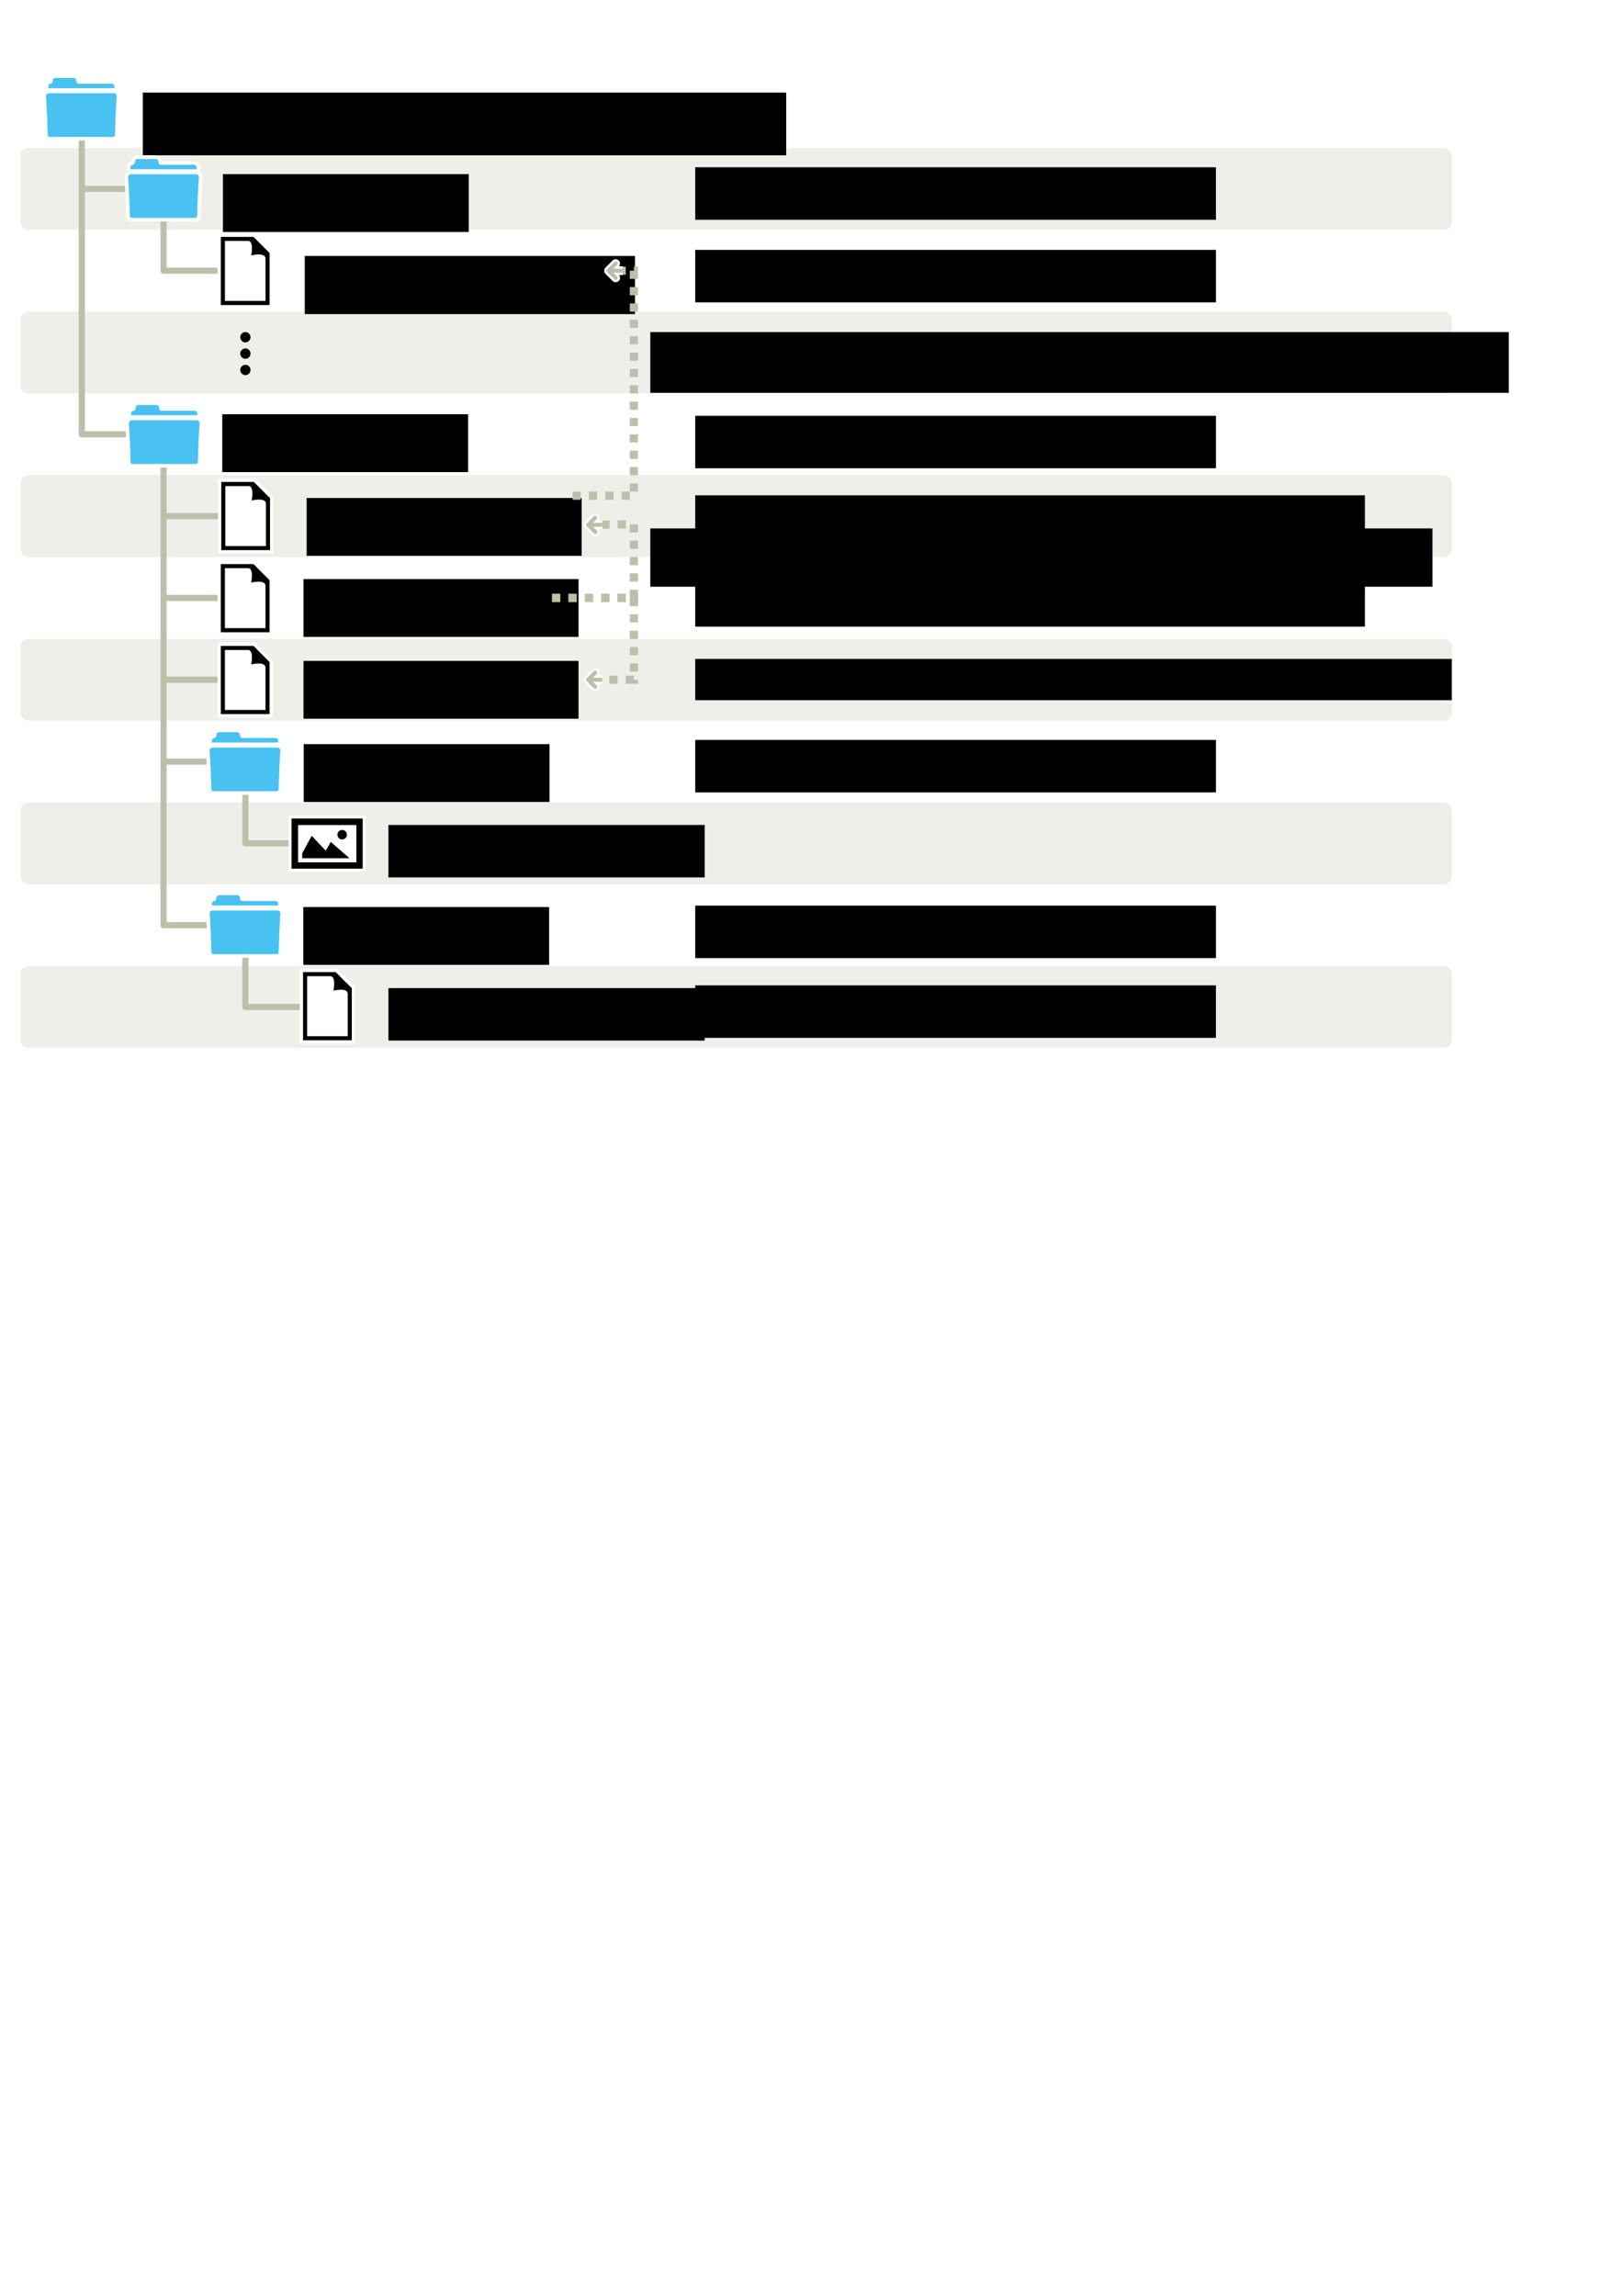 <?xml version="1.0" encoding="UTF-8" standalone="no"?>
<!-- Created with Inkscape (http://www.inkscape.org/) -->

<svg
   xmlns:dc="http://purl.org/dc/elements/1.1/"
   xmlns:cc="http://creativecommons.org/ns#"
   xmlns:rdf="http://www.w3.org/1999/02/22-rdf-syntax-ns#"
   xmlns:svg="http://www.w3.org/2000/svg"
   xmlns="http://www.w3.org/2000/svg"
   xmlns:xlink="http://www.w3.org/1999/xlink"
   xmlns:sodipodi="http://sodipodi.sourceforge.net/DTD/sodipodi-0.dtd"
   xmlns:inkscape="http://www.inkscape.org/namespaces/inkscape"
   width="210mm"
   height="297mm"
   id="svg1901"
   sodipodi:version="0.32"
   inkscape:version="0.48.4 r9939"
   sodipodi:docname="theme-contents.svg"
   inkscape:output_extension="org.inkscape.output.svg.inkscape"
   inkscape:export-filename="/Users/Shared/phoenix/dev/2832/manual/img/themes/theme-contents-hi.png"
   inkscape:export-xdpi="150.0585"
   inkscape:export-ydpi="150.0585"
   version="1.1">
  <defs
     id="defs1903">
    <inkscape:perspective
       sodipodi:type="inkscape:persp3d"
       inkscape:vp_x="0 : 526.18109 : 1"
       inkscape:vp_y="0 : 1000 : 0"
       inkscape:vp_z="744.09448 : 526.18109 : 1"
       inkscape:persp3d-origin="372.04724 : 350.78739 : 1"
       id="perspective645" />
    <marker
       inkscape:stockid="TriangleOutL"
       orient="auto"
       refY="0.0"
       refX="0.0"
       id="TriangleOutL"
       style="overflow:visible">
      <path
         id="path3964"
         d="M 5.77,0.0 L -2.88,5.0 L -2.88,-5.0 L 5.77,0.0 z "
         style="fill-rule:evenodd;stroke:#000000;stroke-width:1.0pt;marker-start:none"
         transform="scale(0.8)" />
    </marker>
    <linearGradient
       id="linearGradient1699">
      <stop
         style="stop-color:#017eff;stop-opacity:1;"
         offset="0"
         id="stop1700" />
      <stop
         style="stop-color:#ecfaff;stop-opacity:1;"
         offset="1"
         id="stop1701" />
    </linearGradient>
    <linearGradient
       xlink:href="#linearGradient841"
       id="linearGradient1944" />
    <radialGradient
       xlink:href="#linearGradient841"
       r="0.546"
       id="radialGradient856"
       fy="3.52"
       fx="0.541"
       cy="0.893"
       cx="0.5" />
    <linearGradient
       y2="0.797"
       y1="-0.562"
       xlink:href="#linearGradient1507"
       x2="0.622"
       x1="0.311"
       id="linearGradient1556" />
    <linearGradient
       y2="383.765"
       y1="843.208"
       xlink:href="#linearGradient1507"
       x2="547.808"
       x1="201.39"
       id="linearGradient1506"
       gradientTransform="scale(0.945,1.059)"
       gradientUnits="userSpaceOnUse" />
    <linearGradient
       y2="418.536"
       y1="236.128"
       xlink:href="#linearGradient1501"
       x2="330.88"
       x1="687.964"
       id="linearGradient1499"
       gradientTransform="scale(0.989,1.011)"
       gradientUnits="userSpaceOnUse" />
    <linearGradient
       y2="287.738"
       y1="169.444"
       xlink:href="#linearGradient1492"
       x2="622.333"
       x1="741.639"
       id="linearGradient1497"
       gradientTransform="scale(0.955,1.047)"
       gradientUnits="userSpaceOnUse" />
    <linearGradient
       y2="689.86"
       y1="230.074"
       xlink:href="#linearGradient1492"
       x2="351.706"
       x1="728.966"
       id="linearGradient1495"
       gradientTransform="scale(0.955,1.047)"
       gradientUnits="userSpaceOnUse" />
    <linearGradient
       id="linearGradient1492">
      <stop
         style="stop-color:#dadada;stop-opacity:1;"
         offset="0"
         id="stop1493" />
      <stop
         style="stop-color:#f1f1f1;stop-opacity:1;"
         offset="0.349"
         id="stop1496" />
      <stop
         style="stop-color:#f0f0f0;stop-opacity:1;"
         offset="1"
         id="stop1494" />
    </linearGradient>
    <linearGradient
       id="linearGradient1501">
      <stop
         style="stop-color:#ffffff;stop-opacity:1;"
         offset="0"
         id="stop1502" />
      <stop
         style="stop-color:#ffffff;stop-opacity:0;"
         offset="1"
         id="stop1504" />
    </linearGradient>
    <linearGradient
       id="linearGradient1507">
      <stop
         style="stop-color:#000000;stop-opacity:0.096;"
         offset="0"
         id="stop1508" />
      <stop
         style="stop-color:#000000;stop-opacity:0;"
         offset="1"
         id="stop1510" />
    </linearGradient>
    <radialGradient
       xlink:href="#linearGradient853"
       r="0.5"
       id="radialGradient861"
       fy="0.299"
       fx="0.507"
       cy="0.5"
       cx="0.5" />
    <linearGradient
       id="linearGradient853">
      <stop
         style="stop-color:#000000;stop-opacity:0.298;"
         offset="0"
         id="stop854" />
      <stop
         style="stop-color:#000000;stop-opacity:0;"
         offset="1"
         id="stop855" />
    </linearGradient>
    <linearGradient
       y2="1.291"
       y1="-1.149"
       xlink:href="#linearGradient853"
       x2="0.264"
       x1="1.465"
       id="linearGradient859" />
    <linearGradient
       xlink:href="#linearGradient846"
       id="linearGradient850"
       gradientTransform="scale(0.965,1.037)"
       x1="30.409"
       y1="87.607"
       x2="86.629"
       y2="87.607"
       gradientUnits="userSpaceOnUse" />
    <linearGradient
       id="linearGradient846">
      <stop
         style="stop-color:#e7e7e7;stop-opacity:1;"
         offset="0"
         id="stop847" />
      <stop
         style="stop-color:#a5a5a5;stop-opacity:1;"
         offset="1"
         id="stop848" />
    </linearGradient>
    <linearGradient
       y2="0.049"
       y1="1.265"
       xlink:href="#linearGradient846"
       x2="0.571"
       x1="0.643"
       id="linearGradient858" />
    <linearGradient
       y2="0.356"
       y1="0.322"
       xlink:href="#linearGradient846"
       x2="0.81"
       x1="0.398"
       id="linearGradient851" />
    <linearGradient
       y2="26.47"
       y1="173.908"
       xlink:href="#linearGradient1290"
       x2="-129.908"
       x1="-132.246"
       id="linearGradient860"
       gradientTransform="scale(0.83,1.205)"
       gradientUnits="userSpaceOnUse" />
    <linearGradient
       id="linearGradient1290">
      <stop
         style="stop-color:#b2a269;stop-opacity:1;"
         offset="0"
         id="stop1291" />
      <stop
         style="stop-color:#6d5b18;stop-opacity:1;"
         offset="1"
         id="stop1292" />
    </linearGradient>
    <linearGradient
       id="linearGradient841">
      <stop
         style="stop-color:#ffffff;stop-opacity:1;"
         offset="0"
         id="stop842" />
      <stop
         style="stop-color:#ffffff;stop-opacity:0;"
         offset="1"
         id="stop843" />
    </linearGradient>
    <radialGradient
       xlink:href="#linearGradient853"
       r="0.5"
       id="radialGradient864"
       fy="0.149"
       fx="0.5"
       cy="0.5"
       cx="0.5" />
    <linearGradient
       y2="85.417"
       y1="83.616"
       xlink:href="#linearGradient846"
       x2="102.173"
       x1="31.957"
       id="linearGradient849"
       gradientTransform="scale(0.941,1.063)"
       gradientUnits="userSpaceOnUse" />
    <linearGradient
       y2="0.466"
       y1="0.382"
       xlink:href="#linearGradient853"
       x2="0.595"
       x1="-0.223"
       id="linearGradient840" />
    <linearGradient
       y2="0.505"
       y1="0.49"
       xlink:href="#linearGradient841"
       x2="0.108"
       x1="1.383"
       id="linearGradient845" />
    <linearGradient
       xlink:href="#linearGradient841"
       id="linearGradient844" />
    <linearGradient
       y2="0.507"
       y1="-1.029"
       xlink:href="#linearGradient841"
       x2="0.635"
       x1="0.562"
       id="linearGradient852" />
    <linearGradient
       inkscape:collect="always"
       xlink:href="#linearGradient1507"
       id="linearGradient227220"
       gradientUnits="userSpaceOnUse"
       gradientTransform="scale(0.945,1.059)"
       x1="201.39"
       y1="843.208"
       x2="547.808"
       y2="383.765" />
    <linearGradient
       inkscape:collect="always"
       xlink:href="#linearGradient1507"
       id="linearGradient227266"
       gradientUnits="userSpaceOnUse"
       gradientTransform="scale(0.945,1.059)"
       x1="201.39"
       y1="843.208"
       x2="547.808"
       y2="383.765" />
    <linearGradient
       xlink:href="#linearGradient1507"
       id="linearGradient233555" />
    <linearGradient
       y2="0.008"
       y1="0.977"
       xlink:href="#linearGradient1507"
       x2="0.783"
       x1="0.052"
       id="linearGradient233553" />
    <linearGradient
       y2="0.547"
       y1="-0.545"
       xlink:href="#linearGradient1501"
       x2="0.063"
       x1="0.947"
       id="linearGradient233551" />
    <linearGradient
       y2="1.328"
       y1="0.328"
       xlink:href="#linearGradient1492"
       x2="-0.376"
       x1="0.632"
       id="linearGradient233549" />
    <linearGradient
       y2="1.18"
       y1="0.211"
       xlink:href="#linearGradient1492"
       x2="0.085"
       x1="0.88"
       id="linearGradient233547" />
    <linearGradient
       id="linearGradient233539">
      <stop
         style="stop-color:#c6c6c6;stop-opacity:1;"
         offset="0"
         id="stop233541" />
      <stop
         style="stop-color:#f1f1f1;stop-opacity:1;"
         offset="0.349"
         id="stop233543" />
      <stop
         style="stop-color:#f0f0f0;stop-opacity:1;"
         offset="1"
         id="stop233545" />
    </linearGradient>
    <linearGradient
       id="linearGradient233533">
      <stop
         style="stop-color:#000000;stop-opacity:0.096;"
         offset="0"
         id="stop233535" />
      <stop
         style="stop-color:#000000;stop-opacity:0;"
         offset="1"
         id="stop233537" />
    </linearGradient>
    <radialGradient
       xlink:href="#linearGradient1400"
       r="68.379"
       id="radialGradient858"
       fy="77.945"
       fx="79.896"
       cy="77.945"
       cx="79.896"
       gradientUnits="userSpaceOnUse" />
    <radialGradient
       xlink:href="#linearGradient853"
       r="200.732"
       id="radialGradient852"
       fy="325.766"
       fx="240.387"
       cy="477.833"
       cx="227.006"
       gradientUnits="userSpaceOnUse" />
    <linearGradient
       id="linearGradient233522">
      <stop
         style="stop-color:#e3f9ff;stop-opacity:1;"
         offset="0"
         id="stop233524" />
      <stop
         style="stop-color:#73bee7;stop-opacity:1;"
         offset="0.362"
         id="stop867" />
      <stop
         style="stop-color:#438ec5;stop-opacity:1;"
         offset="0.625"
         id="stop856" />
      <stop
         style="stop-color:#477daf;stop-opacity:1;"
         offset="0.726"
         id="stop1185" />
      <stop
         style="stop-color:#2b5798;stop-opacity:1;"
         offset="1"
         id="stop233529" />
    </linearGradient>
    <linearGradient
       y2="112.486"
       y1="199.49"
       xlink:href="#linearGradient865"
       x2="61.944"
       x1="152.007"
       id="linearGradient870"
       gradientTransform="scale(1.069,0.935)"
       gradientUnits="userSpaceOnUse" />
    <linearGradient
       y2="46.947"
       y1="25.611"
       xlink:href="#linearGradient865"
       x2="82.344"
       x1="105.807"
       id="linearGradient864"
       gradientTransform="scale(1.108,0.902)"
       gradientUnits="userSpaceOnUse" />
    <linearGradient
       y2="40.054"
       y1="-53.391"
       xlink:href="#linearGradient865"
       x2="38.977"
       x1="43.398"
       id="linearGradient1010"
       gradientUnits="userSpaceOnUse" />
    <linearGradient
       y2="24.175"
       y1="180.93"
       xlink:href="#linearGradient865"
       x2="53.212"
       x1="77.292"
       id="linearGradient1011"
       gradientUnits="userSpaceOnUse" />
    <linearGradient
       y2="89.232"
       y1="483.828"
       xlink:href="#linearGradient1400"
       x2="-127.583"
       x1="-83.094"
       id="linearGradient882"
       gradientTransform="scale(0.828,1.208)"
       gradientUnits="userSpaceOnUse" />
    <linearGradient
       y2="-0.08"
       y1="4.08"
       xlink:href="#linearGradient1400"
       x2="0.528"
       x1="0.997"
       id="linearGradient233515"
       gradientTransform="scale(1.002,0.998)" />
    <linearGradient
       y2="89.6"
       y1="484.196"
       xlink:href="#linearGradient1400"
       x2="-126.921"
       x1="-82.432"
       id="linearGradient842"
       gradientTransform="scale(0.831,1.203)"
       gradientUnits="userSpaceOnUse" />
    <linearGradient
       y2="0.092"
       y1="0.831"
       xlink:href="#linearGradient839"
       x2="0.359"
       x1="0.938"
       id="linearGradient233512" />
    <linearGradient
       id="linearGradient839">
      <stop
         style="stop-color:#4f4f4f;stop-opacity:1;"
         offset="0"
         id="stop840" />
      <stop
         style="stop-color:#bebebe;stop-opacity:1;"
         offset="0.274"
         id="stop233509" />
      <stop
         style="stop-color:#fff;stop-opacity:1;"
         offset="1"
         id="stop841" />
    </linearGradient>
    <linearGradient
       y2="0.413"
       y1="0.341"
       xlink:href="#linearGradient883"
       x2="0.704"
       x1="1.887"
       id="linearGradient233505" />
    <linearGradient
       id="linearGradient883">
      <stop
         style="stop-color:#1f1f1f;stop-opacity:0.554;"
         offset="0"
         id="stop884" />
      <stop
         style="stop-color:#000000;stop-opacity:0;"
         offset="1"
         id="stop885" />
    </linearGradient>
    <linearGradient
       y2="145.513"
       y1="98.666"
       xlink:href="#linearGradient899"
       x2="41.235"
       x1="40.914"
       id="linearGradient848"
       gradientTransform="scale(1.077,0.928)"
       gradientUnits="userSpaceOnUse" />
    <linearGradient
       id="linearGradient899">
      <stop
         style="stop-color:#ffffff;stop-opacity:0;"
         offset="0"
         id="stop900" />
      <stop
         style="stop-color:#ffffff;stop-opacity:1;"
         offset="1"
         id="stop901" />
    </linearGradient>
    <linearGradient
       y2="187.934"
       y1="160.067"
       xlink:href="#linearGradient1501"
       x2="38.547"
       x1="35.646"
       id="linearGradient1530"
       gradientTransform="scale(1.521,0.657)"
       gradientUnits="userSpaceOnUse" />
    <linearGradient
       id="linearGradient1527">
      <stop
         style="stop-color:#000;stop-opacity:1;"
         offset="0"
         id="stop1528" />
      <stop
         style="stop-color:#fff;stop-opacity:1;"
         offset="1"
         id="stop1529" />
    </linearGradient>
    <radialGradient
       xlink:href="#linearGradient1646"
       r="0.5"
       id="radialGradient1645"
       fy="0.672"
       fx="0.388"
       cy="0.5"
       cx="0.5" />
    <linearGradient
       id="linearGradient1646">
      <stop
         style="stop-color:#ff0000;stop-opacity:1;"
         offset="0"
         id="stop1647" />
      <stop
         style="stop-color:#a00000;stop-opacity:0.714;"
         offset="0.694"
         id="stop1649" />
      <stop
         style="stop-color:#960000;stop-opacity:0;"
         offset="1"
         id="stop1648" />
    </linearGradient>
    <linearGradient
       id="linearGradient865">
      <stop
         style="stop-color:#ffffff;stop-opacity:1;"
         offset="0"
         id="stop866" />
      <stop
         style="stop-color:#ffffff;stop-opacity:0;"
         offset="1"
         id="stop868" />
    </linearGradient>
    <linearGradient
       id="linearGradient1400">
      <stop
         style="stop-color:#000000;stop-opacity:0.678;"
         offset="0"
         id="stop1401" />
      <stop
         style="stop-color:#000000;stop-opacity:0.329;"
         offset="0.57"
         id="stop1403" />
      <stop
         style="stop-color:#000000;stop-opacity:0;"
         offset="1"
         id="stop1402" />
    </linearGradient>
    <linearGradient
       id="linearGradient233476">
      <stop
         style="stop-color:#ffffff;stop-opacity:1;"
         offset="0"
         id="stop233478" />
      <stop
         style="stop-color:#ffffff;stop-opacity:0;"
         offset="1"
         id="stop233480" />
    </linearGradient>
    <linearGradient
       inkscape:collect="always"
       xlink:href="#linearGradient1507"
       id="linearGradient233596"
       gradientUnits="userSpaceOnUse"
       gradientTransform="scale(0.945,1.059)"
       x1="201.39"
       y1="843.208"
       x2="547.808"
       y2="383.765" />
    <linearGradient
       inkscape:collect="always"
       xlink:href="#linearGradient1507"
       id="linearGradient233706"
       gradientUnits="userSpaceOnUse"
       gradientTransform="scale(0.945,1.059)"
       x1="201.39"
       y1="843.208"
       x2="547.808"
       y2="383.765" />
    <linearGradient
       y2="0.481"
       y1="0.83"
       xlink:href="#linearGradient882"
       x2="0.518"
       x1="0.247"
       id="linearGradient1063" />
    <linearGradient
       y2="-1.086"
       y1="0.516"
       xlink:href="#linearGradient832"
       x2="-0.401"
       x1="0.769"
       id="linearGradient2577" />
    <linearGradient
       y2="0.672"
       y1="0.234"
       xlink:href="#linearGradient838"
       x2="0.917"
       x1="0.489"
       id="linearGradient2516" />
    <linearGradient
       y2="0.719"
       y1="0.461"
       xlink:href="#linearGradient838"
       x2="0.423"
       x1="0.686"
       id="linearGradient2515" />
    <linearGradient
       y2="-0.774"
       y1="0.508"
       xlink:href="#linearGradient2387"
       x2="0.157"
       x1="0.565"
       id="linearGradient2407" />
    <linearGradient
       y2="0.445"
       y1="0.539"
       xlink:href="#linearGradient850"
       x2="0.517"
       x1="0.421"
       id="linearGradient239208" />
    <linearGradient
       y2="0.008"
       y1="0.977"
       xlink:href="#linearGradient1507"
       x2="0.783"
       x1="0.052"
       id="linearGradient239206" />
    <linearGradient
       y2="0.547"
       y1="-0.553"
       xlink:href="#linearGradient1501"
       x2="0.063"
       x1="1.557"
       id="linearGradient239204" />
    <linearGradient
       y2="1.328"
       y1="0.328"
       xlink:href="#linearGradient1492"
       x2="-0.376"
       x1="0.632"
       id="linearGradient239202" />
    <linearGradient
       y2="1.18"
       y1="0.211"
       xlink:href="#linearGradient1492"
       x2="0.085"
       x1="0.88"
       id="linearGradient239200" />
    <linearGradient
       id="linearGradient239192">
      <stop
         style="stop-color:#dadada;stop-opacity:1;"
         offset="0"
         id="stop239194" />
      <stop
         style="stop-color:#f1f1f1;stop-opacity:1;"
         offset="0.349"
         id="stop239196" />
      <stop
         style="stop-color:#f0f0f0;stop-opacity:1;"
         offset="1"
         id="stop239198" />
    </linearGradient>
    <linearGradient
       id="linearGradient239186">
      <stop
         style="stop-color:#000000;stop-opacity:0.096;"
         offset="0"
         id="stop239188" />
      <stop
         style="stop-color:#000000;stop-opacity:0;"
         offset="1"
         id="stop239190" />
    </linearGradient>
    <linearGradient
       y2="-0.115"
       y1="3.324"
       xlink:href="#linearGradient882"
       x2="0.91"
       x1="-1.111"
       id="linearGradient1064" />
    <linearGradient
       y2="0.385"
       y1="0.474"
       xlink:href="#linearGradient850"
       x2="0.546"
       x1="0.634"
       id="linearGradient239183" />
    <linearGradient
       id="linearGradient239176">
      <stop
         style="stop-color:#071422;stop-opacity:1;"
         offset="0"
         id="stop851" />
      <stop
         style="stop-color:#2c528a;stop-opacity:1;"
         offset="0.5"
         id="stop853" />
      <stop
         style="stop-color:#a3bfdf;stop-opacity:1;"
         offset="0.75"
         id="stop239180" />
      <stop
         style="stop-color:#59708a;stop-opacity:1;"
         offset="1"
         id="stop852" />
    </linearGradient>
    <linearGradient
       y2="-6.6841485e-006"
       y1="2.008"
       xlink:href="#linearGradient882"
       x2="0.581"
       x1="0.581"
       id="linearGradient881" />
    <linearGradient
       y2="0.542"
       y1="0.224"
       xlink:href="#linearGradient838"
       x2="0.775"
       x1="0.504"
       id="linearGradient837" />
    <linearGradient
       id="linearGradient838">
      <stop
         style="stop-color:#a5a5a5;stop-opacity:1;"
         offset="0"
         id="stop839" />
      <stop
         style="stop-color:#dadada;stop-opacity:1;"
         offset="0.179"
         id="stop239166" />
      <stop
         style="stop-color:#656565;stop-opacity:1;"
         offset="0.483"
         id="stop239168" />
      <stop
         style="stop-color:#d5d5d5;stop-opacity:1;"
         offset="0.616"
         id="stop239170" />
      <stop
         style="stop-color:#454545;stop-opacity:1;"
         offset="1"
         id="stop239172" />
    </linearGradient>
    <linearGradient
       y2="0.8"
       y1="0.013"
       xlink:href="#linearGradient844"
       x2="0.574"
       x1="0.718"
       id="linearGradient843" />
    <linearGradient
       id="linearGradient239158">
      <stop
         style="stop-color:#ffffff;stop-opacity:1;"
         offset="0"
         id="stop845" />
      <stop
         style="stop-color:#ffffff;stop-opacity:0;"
         offset="1"
         id="stop239161" />
    </linearGradient>
    <linearGradient
       y2="1.195"
       y1="0.282"
       xlink:href="#linearGradient832"
       x2="1.173"
       x1="0.785"
       id="linearGradient835" />
    <linearGradient
       id="linearGradient832">
      <stop
         style="stop-color:#000;stop-opacity:1;"
         offset="0"
         id="stop833" />
      <stop
         style="stop-color:#fff;stop-opacity:1;"
         offset="1"
         id="stop834" />
    </linearGradient>
    <linearGradient
       y2="0.379"
       y1="0.736"
       xlink:href="#linearGradient832"
       x2="-0.056"
       x1="0.596"
       id="linearGradient921" />
    <linearGradient
       y2="0.437"
       y1="0.048"
       xlink:href="#linearGradient844"
       x2="0.467"
       x1="0.865"
       id="linearGradient880" />
    <linearGradient
       y2="0.337"
       y1="0.667"
       xlink:href="#linearGradient882"
       x2="0.524"
       x1="0.123"
       id="linearGradient889" />
    <linearGradient
       y2="0.52"
       y1="0.087"
       xlink:href="#linearGradient844"
       x2="0.449"
       x1="0.689"
       id="linearGradient890" />
    <linearGradient
       y2="-0.849"
       y1="0.407"
       xlink:href="#linearGradient2387"
       x2="0.651"
       x1="0.635"
       id="linearGradient836" />
    <linearGradient
       y2="-0.547"
       y1="0.744"
       xlink:href="#linearGradient2387"
       x2="0.561"
       x1="0.557"
       id="linearGradient2386" />
    <linearGradient
       id="linearGradient2387">
      <stop
         style="stop-color:#ffffff;stop-opacity:0;"
         offset="0"
         id="stop2388" />
      <stop
         style="stop-color:#fff;stop-opacity:1;"
         offset="1"
         id="stop2389" />
    </linearGradient>
    <linearGradient
       id="linearGradient239140">
      <stop
         style="stop-color:#000000;stop-opacity:0.333;"
         offset="0"
         id="stop883" />
      <stop
         style="stop-color:#000000;stop-opacity:0;"
         offset="1"
         id="stop239143" />
    </linearGradient>
    <linearGradient
       id="linearGradient239134">
      <stop
         style="stop-color:#ffffff;stop-opacity:1;"
         offset="0"
         id="stop239136" />
      <stop
         style="stop-color:#ffffff;stop-opacity:0;"
         offset="1"
         id="stop239138" />
    </linearGradient>
    <linearGradient
       inkscape:collect="always"
       xlink:href="#linearGradient1507"
       id="linearGradient239278"
       gradientUnits="userSpaceOnUse"
       gradientTransform="scale(0.945,1.059)"
       x1="201.39"
       y1="843.208"
       x2="547.808"
       y2="383.765" />
    <linearGradient
       inkscape:collect="always"
       xlink:href="#linearGradient1507"
       id="linearGradient2870"
       gradientUnits="userSpaceOnUse"
       gradientTransform="scale(0.945,1.059)"
       x1="201.39"
       y1="843.208"
       x2="547.808"
       y2="383.765" />
    <linearGradient
       y2="383.765"
       y1="843.208"
       xlink:href="#linearGradient1507-1"
       x2="547.808"
       x1="201.39"
       id="linearGradient1506-5"
       gradientTransform="scale(0.945,1.059)"
       gradientUnits="userSpaceOnUse" />
    <linearGradient
       id="linearGradient1507-1">
      <stop
         style="stop-color:#000000;stop-opacity:0.096;"
         offset="0"
         id="stop1508-1" />
      <stop
         style="stop-color:#000000;stop-opacity:0;"
         offset="1"
         id="stop1510-4" />
    </linearGradient>
    <linearGradient
       id="linearGradient3631">
      <stop
         style="stop-color:#000000;stop-opacity:0.096;"
         offset="0"
         id="stop3633" />
      <stop
         style="stop-color:#000000;stop-opacity:0;"
         offset="1"
         id="stop3635" />
    </linearGradient>
    <linearGradient
       id="linearGradient3638">
      <stop
         style="stop-color:#000000;stop-opacity:0.096;"
         offset="0"
         id="stop3640" />
      <stop
         style="stop-color:#000000;stop-opacity:0;"
         offset="1"
         id="stop3642" />
    </linearGradient>
    <linearGradient
       id="linearGradient3645">
      <stop
         style="stop-color:#000000;stop-opacity:0.096;"
         offset="0"
         id="stop3647" />
      <stop
         style="stop-color:#000000;stop-opacity:0;"
         offset="1"
         id="stop3649" />
    </linearGradient>
    <linearGradient
       y2="689.86"
       y1="230.074"
       xlink:href="#linearGradient1492-3"
       x2="351.706"
       x1="728.966"
       id="linearGradient1495-5"
       gradientTransform="scale(0.955,1.047)"
       gradientUnits="userSpaceOnUse" />
    <linearGradient
       id="linearGradient1492-3">
      <stop
         style="stop-color:#dadada;stop-opacity:1;"
         offset="0"
         id="stop1493-4" />
      <stop
         style="stop-color:#f1f1f1;stop-opacity:1;"
         offset="0.349"
         id="stop1496-0" />
      <stop
         style="stop-color:#f0f0f0;stop-opacity:1;"
         offset="1"
         id="stop1494-6" />
    </linearGradient>
    <linearGradient
       y2="418.536"
       y1="236.128"
       xlink:href="#linearGradient1501-6"
       x2="330.88"
       x1="687.964"
       id="linearGradient1499-2"
       gradientTransform="scale(0.989,1.011)"
       gradientUnits="userSpaceOnUse" />
    <linearGradient
       id="linearGradient1501-6">
      <stop
         style="stop-color:#ffffff;stop-opacity:1;"
         offset="0"
         id="stop1502-3" />
      <stop
         style="stop-color:#ffffff;stop-opacity:0;"
         offset="1"
         id="stop1504-4" />
    </linearGradient>
    <linearGradient
       y2="287.738"
       y1="169.444"
       xlink:href="#linearGradient1492-3"
       x2="622.333"
       x1="741.639"
       id="linearGradient1497-4"
       gradientTransform="scale(0.955,1.047)"
       gradientUnits="userSpaceOnUse" />
    <linearGradient
       id="linearGradient3661">
      <stop
         style="stop-color:#dadada;stop-opacity:1;"
         offset="0"
         id="stop3663" />
      <stop
         style="stop-color:#f1f1f1;stop-opacity:1;"
         offset="0.349"
         id="stop3665" />
      <stop
         style="stop-color:#f0f0f0;stop-opacity:1;"
         offset="1"
         id="stop3667" />
    </linearGradient>
    <marker
       inkscape:stockid="TriangleOutL"
       orient="auto"
       refY="0"
       refX="0"
       id="TriangleOutL-9"
       style="overflow:visible">
      <path
         inkscape:connector-curvature="0"
         id="path3964-4"
         d="m 5.77,0 -8.65,5 0,-10 8.65,5 z"
         style="fill-rule:evenodd;stroke:#000000;stroke-width:1pt;marker-start:none"
         transform="scale(0.8,0.8)" />
    </marker>
    <clipPath
       id="clipPath16-4"
       clipPathUnits="userSpaceOnUse">
      <path
         inkscape:connector-curvature="0"
         id="path18-3"
         d="M 0,512 512,512 512,0 0,0 0,512 z" />
    </clipPath>
    <clipPath
       id="clipPath16-7"
       clipPathUnits="userSpaceOnUse">
      <path
         inkscape:connector-curvature="0"
         id="path18-6"
         d="M 0,512 512,512 512,0 0,0 0,512 z" />
    </clipPath>
    <clipPath
       id="clipPath16"
       clipPathUnits="userSpaceOnUse">
      <path
         inkscape:connector-curvature="0"
         id="path18"
         d="M 0,512 512,512 512,0 0,0 0,512 z" />
    </clipPath>
    <clipPath
       id="clipPath16-5-7"
       clipPathUnits="userSpaceOnUse">
      <path
         inkscape:connector-curvature="0"
         id="path18-4-55"
         d="M 0,512 512,512 512,0 0,0 0,512 z" />
    </clipPath>
    <clipPath
       id="clipPath16-5"
       clipPathUnits="userSpaceOnUse">
      <path
         inkscape:connector-curvature="0"
         id="path18-4"
         d="M 0,512 512,512 512,0 0,0 0,512 z" />
    </clipPath>
    <clipPath
       id="clipPath16-4-6"
       clipPathUnits="userSpaceOnUse">
      <path
         inkscape:connector-curvature="0"
         id="path18-3-0"
         d="M 0,512 512,512 512,0 0,0 0,512 z" />
    </clipPath>
    <clipPath
       id="clipPath16-4-1"
       clipPathUnits="userSpaceOnUse">
      <path
         inkscape:connector-curvature="0"
         id="path18-3-4"
         d="M 0,512 512,512 512,0 0,0 0,512 z" />
    </clipPath>
    <marker
       id="marker44971"
       orient="auto"
       markerHeight="5.745"
       markerWidth="4.63">
      <g
         id="g18059"
         transform="matrix(0.5,0,0,0.5,-185.643,-257.197)">
        <path
           inkscape:connector-curvature="0"
           sodipodi:nodetypes="csccccccsccssssssssssssssccc"
           id="path18061"
           d="m 370,508.656 c -0.861,0.059 -1.609,0.621 -1.906,1.438 -0.27,0.742 -0.058,1.535 0.438,2.125 l -1.75,0 c -0.042,-0.005 -0.082,0.002 -0.125,0 l 0,4.375 0.125,0 1.75,0 c -0.679,0.86 -0.697,2.115 0.094,2.906 0.851,0.851 2.274,0.851 3.125,0 l 3.344,-3.375 c 0.033,-0.029 0.064,-0.061 0.094,-0.094 0.032,-0.019 0.064,-0.04 0.094,-0.062 3.7e-4,-3.6e-4 0.219,-0.281 0.219,-0.281 5e-5,-9e-5 -0.007,-0.045 0,-0.062 0.001,-0.003 0.03,0.003 0.031,0 0.039,-0.052 0.051,-0.052 0.094,-0.125 0.137,-0.235 0.167,-0.372 0.156,-0.344 0.037,-0.091 0.018,-0.113 0.031,-0.156 0.011,-0.01 0.021,-0.021 0.031,-0.031 0.06,-0.224 0.088,-0.517 0.062,-0.781 -0.014,-0.204 -0.059,-0.298 -0.062,-0.312 1.4e-4,-0.01 1.4e-4,-0.021 0,-0.031 0.026,0.097 0.015,0.016 -0.094,-0.25 -0.052,-0.13 -0.09,-0.219 -0.125,-0.281 -0.052,-0.09 -0.133,-0.262 -0.344,-0.469 L 371.75,509.312 c -0.456,-0.487 -1.085,-0.712 -1.75,-0.656 z"
           style="fill:#ffffff;fill-opacity:1;fill-rule:evenodd;stroke:none" />
        <path
           inkscape:connector-curvature="0"
           sodipodi:nodetypes="cccscccsssssssscccsccc"
           id="path18063"
           d="m 366.656,515.406 4.625,0 -1.812,1.812 c -0.397,0.397 -0.397,1.041 0,1.438 0.397,0.397 1.041,0.397 1.438,0 l 3.438,-3.469 0.094,-0.062 c 0.006,-0.006 -0.006,-0.025 0,-0.031 0.055,-0.057 0.115,-0.117 0.156,-0.188 0.029,-0.049 0.043,-0.104 0.062,-0.156 0.012,-0.031 0.022,-0.062 0.031,-0.094 0.031,-0.116 0.043,-0.225 0.031,-0.344 -0.004,-0.058 -0.017,-0.1 -0.031,-0.156 -0.011,-0.041 -0.015,-0.086 -0.031,-0.125 -0.016,-0.041 -0.041,-0.086 -0.062,-0.125 -0.045,-0.078 -0.094,-0.157 -0.156,-0.219 l -3.531,-3.531 c -0.209,-0.223 -0.508,-0.338 -0.812,-0.312 -0.395,0.027 -0.74,0.284 -0.875,0.656 -0.135,0.372 -0.035,0.788 0.25,1.062 l 1.875,1.844 -4.688,0"
           style="fill:#bebeaa;fill-opacity:1;fill-rule:evenodd;stroke:none" />
      </g>
    </marker>
    <clipPath
       id="clipPath16-7-3"
       clipPathUnits="userSpaceOnUse">
      <path
         inkscape:connector-curvature="0"
         id="path18-6-7"
         d="M 0,512 512,512 512,0 0,0 0,512 z" />
    </clipPath>
    <clipPath
       id="clipPath16-1"
       clipPathUnits="userSpaceOnUse">
      <path
         inkscape:connector-curvature="0"
         id="path18-69"
         d="M 0,512 512,512 512,0 0,0 0,512 z" />
    </clipPath>
    <marker
       id="marker44971-1"
       orient="auto"
       markerHeight="5.745"
       markerWidth="4.63">
      <g
         id="g18059-4"
         transform="matrix(0.5,0,0,0.5,-185.643,-257.197)">
        <path
           inkscape:connector-curvature="0"
           sodipodi:nodetypes="csccccccsccssssssssssssssccc"
           id="path18061-5"
           d="m 370,508.656 c -0.861,0.059 -1.609,0.621 -1.906,1.438 -0.27,0.742 -0.058,1.535 0.438,2.125 l -1.75,0 c -0.042,-0.005 -0.082,0.002 -0.125,0 l 0,4.375 0.125,0 1.75,0 c -0.679,0.86 -0.697,2.115 0.094,2.906 0.851,0.851 2.274,0.851 3.125,0 l 3.344,-3.375 c 0.033,-0.029 0.064,-0.061 0.094,-0.094 0.032,-0.019 0.064,-0.04 0.094,-0.062 3.7e-4,-3.6e-4 0.219,-0.281 0.219,-0.281 5e-5,-9e-5 -0.007,-0.045 0,-0.062 0.001,-0.003 0.03,0.003 0.031,0 0.039,-0.052 0.051,-0.052 0.094,-0.125 0.137,-0.235 0.167,-0.372 0.156,-0.344 0.037,-0.091 0.018,-0.113 0.031,-0.156 0.011,-0.01 0.021,-0.021 0.031,-0.031 0.06,-0.224 0.088,-0.517 0.062,-0.781 -0.014,-0.204 -0.059,-0.298 -0.062,-0.312 1.4e-4,-0.01 1.4e-4,-0.021 0,-0.031 0.026,0.097 0.015,0.016 -0.094,-0.25 -0.052,-0.13 -0.09,-0.219 -0.125,-0.281 -0.052,-0.09 -0.133,-0.262 -0.344,-0.469 L 371.75,509.312 c -0.456,-0.487 -1.085,-0.712 -1.75,-0.656 z"
           style="fill:#ffffff;fill-opacity:1;fill-rule:evenodd;stroke:none" />
        <path
           inkscape:connector-curvature="0"
           sodipodi:nodetypes="cccscccsssssssscccsccc"
           id="path18063-9"
           d="m 366.656,515.406 4.625,0 -1.812,1.812 c -0.397,0.397 -0.397,1.041 0,1.438 0.397,0.397 1.041,0.397 1.438,0 l 3.438,-3.469 0.094,-0.062 c 0.006,-0.006 -0.006,-0.025 0,-0.031 0.055,-0.057 0.115,-0.117 0.156,-0.188 0.029,-0.049 0.043,-0.104 0.062,-0.156 0.012,-0.031 0.022,-0.062 0.031,-0.094 0.031,-0.116 0.043,-0.225 0.031,-0.344 -0.004,-0.058 -0.017,-0.1 -0.031,-0.156 -0.011,-0.041 -0.015,-0.086 -0.031,-0.125 -0.016,-0.041 -0.041,-0.086 -0.062,-0.125 -0.045,-0.078 -0.094,-0.157 -0.156,-0.219 l -3.531,-3.531 c -0.209,-0.223 -0.508,-0.338 -0.812,-0.312 -0.395,0.027 -0.74,0.284 -0.875,0.656 -0.135,0.372 -0.035,0.788 0.25,1.062 l 1.875,1.844 -4.688,0"
           style="fill:#bebeaa;fill-opacity:1;fill-rule:evenodd;stroke:none" />
      </g>
    </marker>
  </defs>
  <sodipodi:namedview
     id="base"
     pagecolor="#ffffff"
     bordercolor="#666666"
     borderopacity="1.0"
     inkscape:pageopacity="0.0"
     inkscape:pageshadow="2"
     inkscape:zoom="1.6499158"
     inkscape:cx="450.53954"
     inkscape:cy="745.06706"
     inkscape:document-units="px"
     inkscape:current-layer="layer1"
     gridtolerance="10000"
     inkscape:window-width="1920"
     inkscape:window-height="1060"
     inkscape:window-x="-2"
     inkscape:window-y="-3"
     showgrid="true"
     inkscape:window-maximized="1"
     inkscape:snap-bbox="true">
    <inkscape:grid
       type="xygrid"
       id="grid9369"
       empspacing="4"
       visible="true"
       enabled="true"
       snapvisiblegridlinesonly="true"
       spacingx="10px"
       spacingy="10px" />
  </sodipodi:namedview>
  <g
     inkscape:label="Taso 1"
     inkscape:groupmode="layer"
     id="layer1"
     style="opacity:1">
    <rect
       style="color:#000000;fill:#efefe9;fill-opacity:1;fill-rule:nonzero;stroke:none;stroke-width:3.543;marker:none;visibility:visible;display:inline;overflow:visible;enable-background:accumulate"
       id="rect18450-0-9"
       width="700"
       height="40"
       x="10"
       y="472.362"
       ry="3.788" />
    <rect
       style="color:#000000;fill:#efefe9;fill-opacity:1;fill-rule:nonzero;stroke:none;stroke-width:3.543;marker:none;visibility:visible;display:inline;overflow:visible;enable-background:accumulate"
       id="rect18450-6"
       width="700"
       height="40"
       x="10"
       y="152.362"
       ry="3.788" />
    <rect
       style="color:#000000;fill:#efefe9;fill-opacity:1;fill-rule:nonzero;stroke:none;stroke-width:3.543;marker:none;visibility:visible;display:inline;overflow:visible;enable-background:accumulate"
       id="rect18450-9"
       width="700"
       height="40"
       x="10"
       y="232.362"
       ry="3.788" />
    <rect
       style="color:#000000;fill:#efefe9;fill-opacity:1;fill-rule:nonzero;stroke:none;stroke-width:3.543;marker:none;visibility:visible;display:inline;overflow:visible;enable-background:accumulate"
       id="rect18450-3"
       width="700"
       height="40"
       x="10"
       y="312.362"
       ry="3.788" />
    <rect
       style="color:#000000;fill:#efefe9;fill-opacity:1;fill-rule:nonzero;stroke:none;stroke-width:3.543;marker:none;visibility:visible;display:inline;overflow:visible;enable-background:accumulate"
       id="rect18450-0"
       width="700"
       height="40"
       x="10"
       y="392.362"
       ry="3.788" />
    <rect
       style="color:#000000;fill:#efefe9;fill-opacity:1;fill-rule:nonzero;stroke:none;stroke-width:3.543;marker:none;visibility:visible;display:inline;overflow:visible;enable-background:accumulate"
       id="rect18450"
       width="700"
       height="40"
       x="10"
       y="72.362"
       ry="3.788" />
    <path
       style="fill:none;stroke:#bebeaa;stroke-width:3;stroke-linecap:butt;stroke-linejoin:round;stroke-miterlimit:4;stroke-opacity:1;stroke-dasharray:none"
       d="m 120,372.362 0,40 40,0"
       id="path2806-5-7-3-7"
       sodipodi:nodetypes="ccc"
       inkscape:connector-curvature="0" />
    <path
       style="fill:none;stroke:#bebeaa;stroke-width:3;stroke-linecap:butt;stroke-linejoin:round;stroke-miterlimit:4;stroke-opacity:1;stroke-dasharray:none"
       d="m 80,292.362 40,0"
       id="path2806-0-2-6"
       sodipodi:nodetypes="cc"
       inkscape:connector-curvature="0" />
    <path
       style="fill:none;stroke:#bebeaa;stroke-width:3;stroke-linecap:butt;stroke-linejoin:round;stroke-miterlimit:4;stroke-opacity:1;stroke-dasharray:none"
       d="m 80,252.362 40,0"
       id="path2806-0-2-8"
       sodipodi:nodetypes="cc"
       inkscape:connector-curvature="0" />
    <path
       style="fill:none;stroke:#bebeaa;stroke-width:3;stroke-linecap:butt;stroke-linejoin:round;stroke-miterlimit:4;stroke-opacity:1;stroke-dasharray:none"
       d="m 80,212.362 0,240 40,0"
       id="path2806-5-7-34"
       sodipodi:nodetypes="ccc"
       inkscape:connector-curvature="0" />
    <path
       style="fill:none;stroke:#bebeaa;stroke-width:3;stroke-linecap:butt;stroke-linejoin:round;stroke-miterlimit:4;stroke-opacity:1;stroke-dasharray:none"
       d="m 40,92.362 40,0"
       id="path2806-0-2"
       sodipodi:nodetypes="cc"
       inkscape:connector-curvature="0" />
    <flowRoot
       xml:space="preserve"
       id="flowRoot227292"
       style="font-size:18px;font-style:normal;font-variant:normal;font-weight:normal;font-stretch:normal;text-align:start;line-height:100%;writing-mode:lr-tb;text-anchor:start;font-family:Courier 10 Pitch;-inkscape-font-specification:Courier 10 Pitch"
       transform="translate(14.607,151.775)"><flowRegion
         id="flowRegion227294"><rect
           id="rect227296"
           width="134.494"
           height="28.284"
           x="135.36"
           y="91.707"
           style="font-size:18px;font-style:normal;font-variant:normal;font-weight:normal;font-stretch:normal;text-align:start;line-height:100%;writing-mode:lr-tb;text-anchor:start;font-family:Courier 10 Pitch;-inkscape-font-specification:Courier 10 Pitch" /></flowRegion><flowPara
         id="flowPara227298">mytheme.scss</flowPara></flowRoot>    <flowRoot
       xml:space="preserve"
       id="flowRoot227308"
       style="font-size:18px;font-style:normal;font-variant:normal;font-weight:normal;font-stretch:normal;text-align:start;line-height:100%;writing-mode:lr;text-anchor:start;font-family:Courier 10 Pitch;-inkscape-font-specification:Courier 10 Pitch"
       transform="translate(-26.655,110.843)"><flowRegion
         id="flowRegion227310"><rect
           id="rect227312"
           width="120.208"
           height="28.284"
           x="135.36"
           y="91.707"
           style="font-size:18px;font-style:normal;font-variant:normal;font-weight:normal;font-stretch:normal;text-align:start;line-height:100%;writing-mode:lr;text-anchor:start;font-family:Courier 10 Pitch;-inkscape-font-specification:Courier 10 Pitch" /></flowRegion><flowPara
         id="flowPara227314">mytheme</flowPara></flowRoot>    <flowRoot
       xml:space="preserve"
       id="flowRoot227316"
       style="font-size:18px;font-style:normal;font-variant:normal;font-weight:normal;font-stretch:normal;text-align:start;line-height:100%;writing-mode:lr-tb;text-anchor:start;font-family:Courier 10 Pitch;-inkscape-font-specification:Courier 10 Pitch"
       transform="translate(13.149,272.142)"><flowRegion
         id="flowRegion227318"><rect
           id="rect227320"
           width="120.208"
           height="28.284"
           x="135.36"
           y="91.707"
           style="font-size:18px;font-style:normal;font-variant:normal;font-weight:normal;font-stretch:normal;text-align:start;line-height:100%;writing-mode:lr-tb;text-anchor:start;font-family:Courier 10 Pitch;-inkscape-font-specification:Courier 10 Pitch" /></flowRegion><flowPara
         id="flowPara227322">img</flowPara></flowRoot>    <flowRoot
       xml:space="preserve"
       id="flowRoot233610"
       style="font-size:18px;font-style:normal;font-variant:normal;font-weight:normal;font-stretch:normal;text-align:start;line-height:100%;writing-mode:lr-tb;text-anchor:start;font-family:Courier 10 Pitch;-inkscape-font-specification:Courier 10 Pitch"
       transform="translate(54.607,311.655)"><flowRegion
         id="flowRegion233612"><rect
           id="rect233614"
           width="154.64"
           height="25.655"
           x="135.36"
           y="91.707"
           style="font-size:18px;font-style:normal;font-variant:normal;font-weight:normal;font-stretch:normal;text-align:start;line-height:100%;writing-mode:lr-tb;text-anchor:start;font-family:Courier 10 Pitch;-inkscape-font-specification:Courier 10 Pitch" /></flowRegion><flowPara
         id="flowPara233616">myimage.png</flowPara></flowRoot>    <flowRoot
       xml:space="preserve"
       id="flowRoot233630"
       style="font-size:18px;font-style:normal;font-variant:normal;font-weight:normal;font-stretch:normal;text-align:start;line-height:100%;writing-mode:lr-tb;text-anchor:start;font-family:Courier 10 Pitch;-inkscape-font-specification:Courier 10 Pitch"
       transform="translate(12.969,351.775)"><flowRegion
         id="flowRegion233632"><rect
           id="rect233634"
           width="120.208"
           height="28.284"
           x="135.36"
           y="91.707"
           style="font-size:18px;font-style:normal;font-variant:normal;font-weight:normal;font-stretch:normal;text-align:start;line-height:100%;writing-mode:lr-tb;text-anchor:start;font-family:Courier 10 Pitch;-inkscape-font-specification:Courier 10 Pitch" /></flowRegion><flowPara
         id="flowPara233636">layouts</flowPara></flowRoot>    <flowRoot
       xml:space="preserve"
       id="flowRoot233694"
       style="font-size:18px;font-style:normal;font-variant:normal;font-weight:normal;font-stretch:normal;text-align:start;line-height:100%;writing-mode:lr-tb;text-anchor:start;font-family:Courier 10 Pitch;-inkscape-font-specification:Courier 10 Pitch"
       transform="translate(54.607,391.418)"><flowRegion
         id="flowRegion233696"><rect
           id="rect233698"
           width="154.64"
           height="25.655"
           x="135.36"
           y="91.707"
           style="font-size:18px;font-style:normal;font-variant:normal;font-weight:normal;font-stretch:normal;text-align:start;line-height:100%;writing-mode:lr-tb;text-anchor:start;font-family:Courier 10 Pitch;-inkscape-font-specification:Courier 10 Pitch" /></flowRegion><flowPara
         id="flowPara233700">mylayout.html</flowPara></flowRoot>    <flowRoot
       xml:space="preserve"
       id="flowRoot233754"
       style="font-size:18px;font-style:normal;font-variant:normal;font-weight:normal;font-stretch:normal;text-align:start;line-height:100%;writing-mode:lr-tb;text-anchor:start;font-family:Courier 10 Pitch;-inkscape-font-specification:Courier 10 Pitch"
       transform="translate(-65.519,-46.43)"><flowRegion
         id="flowRegion233756"><rect
           id="rect233758"
           width="314.64"
           height="30.655"
           x="135.36"
           y="91.707"
           style="font-size:18px;font-style:normal;font-variant:normal;font-weight:normal;font-stretch:normal;text-align:start;line-height:100%;writing-mode:lr-tb;text-anchor:start;font-family:Courier 10 Pitch;-inkscape-font-specification:Courier 10 Pitch" /></flowRegion><flowPara
         id="flowPara233760">VAADIN/themes</flowPara></flowRoot>    <flowRoot
       xml:space="preserve"
       id="flowRoot2664"
       style="font-size:20px;font-style:normal;font-variant:normal;font-weight:300;font-stretch:normal;text-align:start;line-height:125%;writing-mode:lr-tb;text-anchor:start;font-family:Helvetica LT Std;-inkscape-font-specification:Helvetica LT Std Light"
       transform="translate(204.625,111.6)"><flowRegion
         id="flowRegion2666"><rect
           id="rect2668"
           width="254.64"
           height="25.655"
           x="135.36"
           y="91.707"
           style="font-size:20px;font-style:normal;font-variant:normal;font-weight:300;font-stretch:normal;text-align:start;line-height:125%;writing-mode:lr-tb;text-anchor:start;font-family:Helvetica LT Std;-inkscape-font-specification:Helvetica LT Std Light" /></flowRegion><flowPara
         id="flowPara2670">- a custom theme</flowPara></flowRoot>    <flowRoot
       xml:space="preserve"
       id="flowRoot2672"
       style="font-size:20px;font-style:normal;font-variant:normal;font-weight:300;font-stretch:normal;text-align:start;line-height:125%;writing-mode:lr-tb;text-anchor:start;font-family:Helvetica LT Std;-inkscape-font-specification:Helvetica LT Std Light"
       transform="translate(204.625,150.465)"><flowRegion
         id="flowRegion2674"><rect
           id="rect2676"
           width="327.497"
           height="24.226"
           x="135.36"
           y="91.707"
           style="font-size:20px;font-style:normal;font-variant:normal;font-weight:300;font-stretch:normal;text-align:start;line-height:125%;writing-mode:lr-tb;text-anchor:start;font-family:Helvetica LT Std;-inkscape-font-specification:Helvetica LT Std Light" /></flowRegion><flowPara
         id="flowPara2678">- actual Sass style sheet</flowPara></flowRoot>    <flowRoot
       xml:space="preserve"
       id="flowRoot2680"
       style="font-size:20px;font-style:normal;font-variant:normal;font-weight:300;font-stretch:normal;text-align:start;line-height:125%;writing-mode:lr-tb;text-anchor:start;font-family:Helvetica LT Std;-inkscape-font-specification:Helvetica LT Std Light"
       transform="translate(204.625,270.085)"><flowRegion
         id="flowRegion2682"><rect
           id="rect2684"
           width="254.64"
           height="25.655"
           x="135.36"
           y="91.707"
           style="font-size:20px;font-style:normal;font-variant:normal;font-weight:300;font-stretch:normal;text-align:start;line-height:125%;writing-mode:lr-tb;text-anchor:start;font-family:Helvetica LT Std;-inkscape-font-specification:Helvetica LT Std Light" /></flowRegion><flowPara
         id="flowPara2686">- image resources</flowPara></flowRoot>    <flowRoot
       xml:space="preserve"
       id="flowRoot2688"
       style="font-size:20px;font-style:normal;font-variant:normal;font-weight:300;font-stretch:normal;text-align:start;line-height:125%;writing-mode:lr-tb;text-anchor:start;font-family:Helvetica LT Std;-inkscape-font-specification:Helvetica LT Std Light"
       transform="translate(204.625,351.095)"><flowRegion
         id="flowRegion2690"><rect
           id="rect2692"
           width="254.64"
           height="25.655"
           x="135.36"
           y="91.707"
           style="font-size:20px;font-style:normal;font-variant:normal;font-weight:300;font-stretch:normal;text-align:start;line-height:125%;writing-mode:lr-tb;text-anchor:start;font-family:Helvetica LT Std;-inkscape-font-specification:Helvetica LT Std Light" /></flowRegion><flowPara
         id="flowPara2694">- custom layouts</flowPara></flowRoot>    <flowRoot
       xml:space="preserve"
       id="flowRoot2696"
       style="font-size:20px;font-style:normal;font-variant:normal;font-weight:300;font-stretch:normal;text-align:start;line-height:125%;writing-mode:lr-tb;text-anchor:start;font-family:Helvetica LT Std;-inkscape-font-specification:Helvetica LT Std Light"
       transform="translate(204.625,390.085)"><flowRegion
         id="flowRegion2698"><rect
           id="rect2700"
           width="254.64"
           height="25.655"
           x="135.36"
           y="91.707"
           style="font-size:20px;font-style:normal;font-variant:normal;font-weight:300;font-stretch:normal;text-align:start;line-height:125%;writing-mode:lr-tb;text-anchor:start;font-family:Helvetica LT Std;-inkscape-font-specification:Helvetica LT Std Light" /></flowRegion><flowPara
         id="flowPara2702">- layout template</flowPara></flowRoot>    <flowRoot
       xml:space="preserve"
       id="flowRoot2834"
       style="font-size:18px;font-style:normal;font-variant:normal;font-weight:normal;font-stretch:normal;text-align:start;line-height:100%;writing-mode:lr-tb;text-anchor:start;font-family:Courier 10 Pitch;-inkscape-font-specification:Courier 10 Pitch"
       transform="translate(13.671,33.441)"><flowRegion
         id="flowRegion2836"><rect
           id="rect2838"
           width="161.515"
           height="28.427"
           x="135.36"
           y="91.707"
           style="font-size:18px;font-style:normal;font-variant:normal;font-weight:normal;font-stretch:normal;text-align:start;line-height:100%;writing-mode:lr-tb;text-anchor:start;font-family:Courier 10 Pitch;-inkscape-font-specification:Courier 10 Pitch" /></flowRegion><flowPara
         id="flowPara2840">valo.scss</flowPara></flowRoot>    <flowRoot
       xml:space="preserve"
       id="flowRoot2842"
       style="font-size:18px;font-style:normal;font-variant:normal;font-weight:normal;font-stretch:normal;text-align:start;line-height:100%;writing-mode:lr-tb;text-anchor:start;font-family:Courier 10 Pitch;-inkscape-font-specification:Courier 10 Pitch"
       transform="translate(-26.329,-6.559)"><flowRegion
         id="flowRegion2844"><rect
           id="rect2846"
           width="120.208"
           height="28.284"
           x="135.36"
           y="91.707"
           style="font-size:18px;font-style:normal;font-variant:normal;font-weight:normal;font-stretch:normal;text-align:start;line-height:100%;writing-mode:lr-tb;text-anchor:start;font-family:Courier 10 Pitch;-inkscape-font-specification:Courier 10 Pitch" /></flowRegion><flowPara
         id="flowPara2848">valo</flowPara></flowRoot>    <flowRoot
       xml:space="preserve"
       id="flowRoot2850"
       style="font-size:20px;font-style:normal;font-variant:normal;font-weight:300;font-stretch:normal;text-align:start;line-height:125%;writing-mode:lr-tb;text-anchor:start;font-family:Helvetica LT Std;-inkscape-font-specification:Helvetica LT Std Light"
       transform="translate(204.625,-9.915)"><flowRegion
         id="flowRegion2852"><rect
           id="rect2854"
           width="254.64"
           height="25.655"
           x="135.36"
           y="91.707"
           style="font-size:20px;font-style:normal;font-variant:normal;font-weight:300;font-stretch:normal;text-align:start;line-height:125%;writing-mode:lr-tb;text-anchor:start;font-family:Helvetica LT Std;-inkscape-font-specification:Helvetica LT Std Light" /></flowRegion><flowPara
         id="flowPara2856">- a built-in theme</flowPara></flowRoot>    <flowRoot
       xml:space="preserve"
       id="flowRoot2858"
       style="font-size:20px;font-style:normal;font-variant:normal;font-weight:300;font-stretch:normal;text-align:start;line-height:125%;writing-mode:lr-tb;text-anchor:start;font-family:Helvetica LT Std;-inkscape-font-specification:Helvetica LT Std Light"
       transform="translate(204.625,30.465)"><flowRegion
         id="flowRegion2860"><rect
           id="rect2862"
           width="254.64"
           height="25.655"
           x="135.36"
           y="91.707"
           style="font-size:20px;font-style:normal;font-variant:normal;font-weight:300;font-stretch:normal;text-align:start;line-height:125%;writing-mode:lr-tb;text-anchor:start;font-family:Helvetica LT Std;-inkscape-font-specification:Helvetica LT Std Light" /></flowRegion><flowPara
         id="flowPara2864">- theme Sass style sheet</flowPara></flowRoot>    <g
       id="g10908"
       transform="translate(-35.714,9.097)">
      <path
         transform="matrix(1.1,0,0,1,-24.008,-85.924)"
         d="m 165.665,241.715 c 0,1.395 -1.018,2.525 -2.273,2.525 -1.255,0 -2.273,-1.131 -2.273,-2.525 0,-1.395 1.018,-2.525 2.273,-2.525 1.255,0 2.273,1.131 2.273,2.525 z"
         sodipodi:ry="2.5253813"
         sodipodi:rx="2.2728431"
         sodipodi:cy="241.71477"
         sodipodi:cx="163.39218"
         id="path2886"
         style="fill:#000000;fill-opacity:1;stroke-width:1;stroke-linejoin:round;stroke-miterlimit:4;stroke-dasharray:none"
         sodipodi:type="arc" />
      <path
         transform="matrix(1.1,0,0,1,-24.008,-77.924)"
         d="m 165.665,241.715 c 0,1.395 -1.018,2.525 -2.273,2.525 -1.255,0 -2.273,-1.131 -2.273,-2.525 0,-1.395 1.018,-2.525 2.273,-2.525 1.255,0 2.273,1.131 2.273,2.525 z"
         sodipodi:ry="2.5253813"
         sodipodi:rx="2.2728431"
         sodipodi:cy="241.71477"
         sodipodi:cx="163.39218"
         id="path2888"
         style="fill:#000000;fill-opacity:1;stroke-width:1;stroke-linejoin:round;stroke-miterlimit:4;stroke-dasharray:none"
         sodipodi:type="arc" />
      <path
         transform="matrix(1.1,0,0,1,-24.008,-69.924)"
         d="m 165.665,241.715 c 0,1.395 -1.018,2.525 -2.273,2.525 -1.255,0 -2.273,-1.131 -2.273,-2.525 0,-1.395 1.018,-2.525 2.273,-2.525 1.255,0 2.273,1.131 2.273,2.525 z"
         sodipodi:ry="2.5253813"
         sodipodi:rx="2.2728431"
         sodipodi:cy="241.71477"
         sodipodi:cx="163.39218"
         id="path2890"
         style="fill:#000000;fill-opacity:1;stroke-width:1;stroke-linejoin:round;stroke-miterlimit:4;stroke-dasharray:none"
         sodipodi:type="arc" />
    </g>
    <path
       style="fill:none;stroke:#bebeaa;stroke-width:4;stroke-linecap:butt;stroke-linejoin:miter;stroke-miterlimit:4;stroke-opacity:1;stroke-dasharray:4, 4;stroke-dashoffset:0;marker-end:url(#marker44971)"
       d="m 280,242.362 30,0 0,-110 -10,0"
       id="path2892"
       sodipodi:nodetypes="cccc"
       inkscape:connector-curvature="0" />
    <flowRoot
       xml:space="preserve"
       id="flowRoot4061"
       style="font-size:16px;font-style:normal;font-variant:normal;font-weight:normal;font-stretch:normal;text-align:start;line-height:125%;writing-mode:lr-tb;text-anchor:start;font-family:Courier 10 Pitch;-inkscape-font-specification:Courier 10 Pitch"
       transform="translate(182.663,70.673)"><flowRegion
         id="flowRegion4063"><rect
           id="rect4065"
           width="419.848"
           height="29.678"
           x="135.36"
           y="91.707"
           style="font-size:16px;font-style:normal;font-variant:normal;font-weight:normal;font-stretch:normal;text-align:start;line-height:125%;writing-mode:lr-tb;text-anchor:start;font-family:Courier 10 Pitch;-inkscape-font-specification:Courier 10 Pitch" /></flowRegion><flowPara
         id="flowPara4067">@import &quot;../valo/valo&quot;;</flowPara></flowRoot>    <flowRoot
       xml:space="preserve"
       id="flowRoot227292-6"
       style="font-size:18px;font-style:normal;font-variant:normal;font-weight:normal;font-stretch:normal;text-align:start;line-height:100%;writing-mode:lr-tb;text-anchor:start;font-family:Courier 10 Pitch;-inkscape-font-specification:Courier 10 Pitch"
       transform="translate(13.059,191.418)"><flowRegion
         id="flowRegion227294-2"><rect
           id="rect227296-3"
           width="134.494"
           height="28.284"
           x="135.36"
           y="91.707"
           style="font-size:18px;font-style:normal;font-variant:normal;font-weight:normal;font-stretch:normal;text-align:start;line-height:100%;writing-mode:lr-tb;text-anchor:start;font-family:Courier 10 Pitch;-inkscape-font-specification:Courier 10 Pitch" /></flowRegion><flowPara
         id="flowPara227298-4">styles.scss</flowPara></flowRoot>    <flowRoot
       xml:space="preserve"
       id="flowRoot2672-3"
       style="font-size:20px;font-style:normal;font-variant:normal;font-weight:300;font-stretch:normal;text-align:start;line-height:125%;writing-mode:lr-tb;text-anchor:start;font-family:Helvetica LT Std;-inkscape-font-specification:Helvetica LT Std Light"
       transform="translate(204.625,190.465)"><flowRegion
         id="flowRegion2674-8"><rect
           id="rect2676-9"
           width="327.497"
           height="24.226"
           x="135.36"
           y="91.707"
           style="font-size:20px;font-style:normal;font-variant:normal;font-weight:300;font-stretch:normal;text-align:start;line-height:125%;writing-mode:lr-tb;text-anchor:start;font-family:Helvetica LT Std;-inkscape-font-specification:Helvetica LT Std Light" /></flowRegion><flowPara
         id="flowPara2678-8">- theme main Sass style sheet</flowPara></flowRoot>    <path
       style="fill:none;stroke:#bebeaa;stroke-width:4;stroke-linecap:butt;stroke-linejoin:miter;stroke-miterlimit:4;stroke-opacity:1;stroke-dasharray:4,4;stroke-dashoffset:0;marker-end:url(#marker44971)"
       d="m 270,292.362 40,0 0,-36.071 -20,0.357"
       id="path2892-3"
       sodipodi:nodetypes="cccc"
       inkscape:connector-curvature="0" />
    <flowRoot
       xml:space="preserve"
       id="flowRoot4061-1"
       style="font-size:18px;font-style:normal;font-variant:normal;font-weight:normal;font-stretch:normal;text-align:start;line-height:125%;writing-mode:lr-tb;text-anchor:start;font-family:Courier 10 Pitch;-inkscape-font-specification:Courier 10 Pitch"
       transform="translate(182.663,166.652)"><flowRegion
         id="flowRegion4063-4"><rect
           id="rect4065-2"
           width="382.497"
           height="28.512"
           x="135.36"
           y="91.707"
           style="font-size:18px;font-style:normal;font-variant:normal;font-weight:normal;font-stretch:normal;text-align:start;line-height:125%;writing-mode:lr-tb;text-anchor:start;font-family:Courier 10 Pitch;-inkscape-font-specification:Courier 10 Pitch" /></flowRegion><flowPara
         id="flowPara4067-9">@import &quot;mytheme.scss&quot;;</flowPara></flowRoot>    <g
       id="g9515"
       transform="translate(132.589,217.845)">
      <g
         id="g7747">
        <g
           transform="matrix(0.08,0,0,-0.08,6.981,215.1)"
           inkscape:label="Picture"
           id="g10-5-8"
           style="fill:#ffffff">
          <g
             id="g12-4-6"
             style="fill:#ffffff">
            <g
               clip-path="url(#clipPath16-4-6)"
               id="g14-8-3"
               style="fill:#ffffff">
              <g
                 transform="translate(433.822,141.385)"
                 id="g20-83-8"
                 style="fill:#ffffff">
                <path
                   style="fill:#ffffff;fill-opacity:1;fill-rule:nonzero;stroke:none"
                   d="m -414.094,-54.656 c 0,113.521 0,227.042 0,340.562 156.896,0 313.792,0 470.688,0 0,-114.188 0,-228.375 0,-342.562 -156.896,0 -313.792,0 -470.688,0 l 0,1 z"
                   id="path22-5-2"
                   inkscape:connector-curvature="0"
                   sodipodi:nodetypes="scccccs" />
              </g>
            </g>
          </g>
        </g>
      </g>
      <g
         id="g10-5-6"
         inkscape:label="Picture"
         transform="matrix(0.08,0,0,-0.08,6.981,215.1)">
        <g
           id="g12-4-9">
          <g
             id="g14-8-5"
             clip-path="url(#clipPath16-4-1)">
            <g
               id="g20-83-2"
               transform="translate(433.822,141.385)">
              <path
                 inkscape:connector-curvature="0"
                 d="m 0,0 -356.188,0 -0.015,228.033 354.928,0 0,-0.017 1.275,0 L 0,0 z m -396.082,-38.653 434.688,0 0,306.569 -434.688,0 0,-306.569 z m 309.26,178.483 c 16.061,0 29.073,13 29.073,29.059 0,16.04 -13.012,29.062 -29.073,29.062 -16.019,0 -29.038,-13.022 -29.038,-29.062 0,-16.059 13.019,-29.059 29.038,-29.059 m -100.514,-68.524 -85.603,91.047 -58.21,-107.66 0,-29.658 289.12,0 c -36.822,31.753 -114.476,99.682 -114.476,99.682 l -30.831,-53.411 z"
                 style="fill:#000000;fill-opacity:1;fill-rule:nonzero;stroke:none"
                 id="path22-5-1" />
            </g>
          </g>
        </g>
      </g>
    </g>
    <path
       style="fill:none;stroke:#bebeaa;stroke-width:3;stroke-linecap:butt;stroke-linejoin:round;stroke-miterlimit:4;stroke-opacity:1;stroke-dasharray:none"
       d="m 40,52.362 0,160 40,0"
       id="path2806-5-7"
       sodipodi:nodetypes="ccc"
       inkscape:connector-curvature="0" />
    <g
       id="g3611"
       transform="translate(17.481,-49.267)">
      <g
         style="fill:#ffffff"
         id="g10-4-6"
         inkscape:label="Folder"
         transform="matrix(0.08,0,0,-0.08,1.912,122.281)">
        <g
           style="fill:#ffffff"
           id="g12-1-3">
          <g
             style="fill:#ffffff"
             id="g14-3-3"
             clip-path="url(#clipPath16-5-7)">
            <g
               style="fill:#ffffff"
               id="g20-8-1"
               transform="translate(457.211,384.812)">
              <path
                 inkscape:connector-curvature="0"
                 id="path22-2-6"
                 d="m -10.5,-331.25 c -131.679,1.342 -263.417,-1.157 -395.062,1.469 -18.885,5.303 -27.529,27.229 -24.738,45.437 -1.556,77.91 -6.955,155.703 -9.449,233.563 1.774,10.078 9.094,18.69 16.969,24.312 -7.928,11.34 -4.634,26.463 -1.531,38.906 3.685,11.473 13.322,21.528 25.031,23.906 0.649,16.281 12.799,32.512 29.125,35.844 22.87,4.536 46.212,-0.619 69.281,1.375 24.001,0.114 49.365,3.03 72.09,-6.136 9.904,-6.591 15.081,-18.09 17.753,-29.302 68.216,-0.629 136.558,2.01 204.688,-1.625 25.808,-4.763 37.808,-40.836 21.25,-60.812 18.342,-9.723 25.076,-33.323 20.304,-52.745 -5.299,-59.854 -5.943,-120.001 -8.719,-180.002 -1.056,-17.576 -1.245,-35.406 -3.648,-52.784 C 17.916,-323.16 3.557,-331.961 -10.5,-331.25 z"
                 style="fill:#ffffff;fill-opacity:1;fill-rule:nonzero;stroke:none" />
            </g>
          </g>
        </g>
      </g>
      <g
         id="g10-4"
         inkscape:label="Folder"
         transform="matrix(0.08,0,0,-0.08,1.912,122.281)">
        <g
           id="g12-1">
          <g
             id="g14-3"
             clip-path="url(#clipPath16-5)">
            <g
               id="g20-8"
               transform="translate(457.211,384.812)">
              <path
                 inkscape:connector-curvature="0"
                 d="m 0,0 c 0,8.98 -7.277,16.256 -16.258,16.256 l -205.648,0 c -6.429,0.161 -11.384,11.842 -11.384,16.31 l 0.003,1.903 c 0,9.546 -7.737,17.28 -17.28,17.28 l -109.476,0 c -9.544,0 -17.281,-7.734 -17.281,-17.28 l 0.004,-1.903 c 0,-4.5 -5.021,-16.322 -11.516,-16.322 l 0.154,0 C -397.525,16.087 -404.647,8.88 -404.647,0 l 0,-11.223 L 0,-11.223 0,0 z m 0,-42.313 0,0.316 -404.647,0 0,-0.327 c -7.956,-1.549 -13.959,-8.547 -13.959,-16.955 0,0 5.683,-86.463 6.726,-117.611 1.045,-31.147 3.844,-114.727 3.844,-114.727 0,-9.544 1.973,-17.281 11.514,-17.281 l 388.458,0 c 9.543,0 11.513,7.737 11.513,17.281 0,0 2.804,83.58 3.845,114.727 1.044,31.148 6.727,117.611 6.727,117.611 0,8.432 -6.035,15.441 -14.021,16.966"
                 style="fill:#49c2f1;fill-opacity:1;fill-rule:nonzero;stroke:none"
                 id="path22-2" />
            </g>
          </g>
        </g>
      </g>
    </g>
    <use
       x="0"
       y="0"
       xlink:href="#g3611"
       id="use10870"
       transform="translate(40.523,159.913)"
       width="744.094"
       height="1052.362" />
    <path
       style="fill:none;stroke:#bebeaa;stroke-width:3;stroke-linecap:butt;stroke-linejoin:round;stroke-miterlimit:4;stroke-opacity:1;stroke-dasharray:none"
       d="m 80,92.362 0,40 40,0"
       id="path2806-5-7-3"
       sodipodi:nodetypes="ccc"
       inkscape:connector-curvature="0" />
    <g
       id="g5070"
       transform="translate(102.997,28.452)">
      <g
         style="fill:#ffffff"
         id="g10-3"
         inkscape:label="Document"
         transform="matrix(0.08,0,0,-0.08,-3.457,124.509)">
        <g
           style="fill:#ffffff"
           id="g12-5">
          <g
             style="fill:#ffffff"
             id="g14-37"
             clip-path="url(#clipPath16-7)">
            <g
               style="fill:#ffffff"
               id="g20-5"
               transform="translate(130.74,72.783)">
              <path
                 sodipodi:nodetypes="sccccccs"
                 inkscape:connector-curvature="0"
                 id="path22-1"
                 d="m -45.031,-43.031 c 0,151.562 0,303.125 0,454.688 75.906,0 151.812,0 227.719,0 36.689,-36.832 73.349,-73.807 110.344,-110.219 0,-115.49 0,-230.979 0,-346.469 -112.688,0 -225.375,0 -338.062,0 l 0,1 z"
                 style="fill:#ffffff;fill-opacity:1;fill-rule:nonzero;stroke:none" />
            </g>
          </g>
        </g>
      </g>
      <g
         id="g10"
         inkscape:label="Document"
         transform="matrix(0.08,0,0,-0.08,-3.455,124.511)">
        <g
           id="g12">
          <g
             id="g14"
             clip-path="url(#clipPath16)">
            <g
               id="g20"
               transform="translate(130.74,72.783)">
              <path
                 inkscape:connector-curvature="0"
                 d="m 0,0 0,366.626 141.613,0 c 37.201,0 19.275,-88.18 19.275,-88.18 0,0 86,20.901 87.104,-18.534 L 247.992,0 0,0 z m 265.701,300.338 -83.997,83.994 -7.331,7.333 -199.411,0 0,-416.701 298.071,0 0,318.039 -7.332,7.335 z"
                 style="fill:#000000;fill-opacity:1;fill-rule:nonzero;stroke:none"
                 id="path22" />
            </g>
          </g>
        </g>
      </g>
    </g>
    <use
       x="0"
       y="0"
       xlink:href="#g3611"
       id="use10868"
       transform="translate(40.167,39.623)"
       width="744.094"
       height="1052.362" />
    <use
       x="0"
       y="0"
       xlink:href="#g5070"
       id="use10931"
       transform="translate(0.203,119.85)"
       width="744.094"
       height="1052.362" />
    <use
       x="0"
       y="0"
       xlink:href="#g5070"
       id="use10933"
       transform="translate(-0.012,159.993)"
       width="744.094"
       height="1052.362" />
    <path
       style="fill:none;stroke:#bebeaa;stroke-width:3;stroke-linecap:butt;stroke-linejoin:round;stroke-miterlimit:4;stroke-opacity:1;stroke-dasharray:none"
       d="m 80,372.362 40,0"
       id="path2806-0-2-6-8"
       sodipodi:nodetypes="cc"
       inkscape:connector-curvature="0" />
    <use
       x="0"
       y="0"
       xlink:href="#g3611"
       id="use10980"
       transform="translate(80.018,319.913)"
       width="744.094"
       height="1052.362" />
    <path
       style="fill:none;stroke:#bebeaa;stroke-width:3;stroke-linecap:butt;stroke-linejoin:round;stroke-miterlimit:4;stroke-opacity:1;stroke-dasharray:none"
       d="m 80,332.362 40,0"
       id="path2806-0-2-6-9"
       sodipodi:nodetypes="cc"
       inkscape:connector-curvature="0" />
    <flowRoot
       xml:space="preserve"
       id="flowRoot227292-6-5"
       style="font-size:18px;font-style:normal;font-variant:normal;font-weight:normal;font-stretch:normal;text-align:start;line-height:100%;writing-mode:lr-tb;text-anchor:start;font-family:Courier 10 Pitch;-inkscape-font-specification:Courier 10 Pitch"
       transform="translate(13.059,231.418)"><flowRegion
         id="flowRegion227294-2-8"><rect
           id="rect227296-3-2"
           width="134.494"
           height="28.284"
           x="135.36"
           y="91.707"
           style="font-size:18px;font-style:normal;font-variant:normal;font-weight:normal;font-stretch:normal;text-align:start;line-height:100%;writing-mode:lr-tb;text-anchor:start;font-family:Courier 10 Pitch;-inkscape-font-specification:Courier 10 Pitch" /></flowRegion><flowPara
         id="flowPara227298-4-3">addons.scss</flowPara></flowRoot>    <flowRoot
       xml:space="preserve"
       id="flowRoot2672-3-6"
       style="font-size:20px;font-style:normal;font-variant:normal;font-weight:300;font-stretch:normal;text-align:start;line-height:125%;writing-mode:lr-tb;text-anchor:start;font-family:Helvetica LT Std;-inkscape-font-specification:Helvetica LT Std Light"
       transform="translate(204.625,230.465)"><flowRegion
         id="flowRegion2674-8-4"><rect
           id="rect2676-9-4"
           width="370.015"
           height="20.19"
           x="135.36"
           y="91.707"
           style="font-size:20px;font-style:normal;font-variant:normal;font-weight:300;font-stretch:normal;text-align:start;line-height:125%;writing-mode:lr-tb;text-anchor:start;font-family:Helvetica LT Std;-inkscape-font-specification:Helvetica LT Std Light" /></flowRegion><flowPara
         id="flowPara2678-8-3">- autogenerated addon theme inclusions</flowPara></flowRoot>    <use
       x="0"
       y="0"
       xlink:href="#g5070"
       id="use10933-7"
       transform="translate(-0.012,199.993)"
       width="744.094"
       height="1052.362" />
    <path
       style="fill:none;stroke:#bebeaa;stroke-width:4;stroke-linecap:butt;stroke-linejoin:miter;stroke-miterlimit:4;stroke-opacity:1;stroke-dasharray:4, 4;stroke-dashoffset:0;marker-end:url(#marker44971)"
       d="m 270,292.362 40,0 0,40 -20,0"
       id="path2892-3-2"
       sodipodi:nodetypes="cccc"
       inkscape:connector-curvature="0" />
    <path
       style="fill:none;stroke:#bebeaa;stroke-width:3;stroke-linecap:butt;stroke-linejoin:round;stroke-miterlimit:4;stroke-opacity:1;stroke-dasharray:none"
       d="m 120,452.362 0,40 40,0"
       id="path2806-5-7-3-7-5"
       sodipodi:nodetypes="ccc"
       inkscape:connector-curvature="0" />
    <use
       x="0"
       y="0"
       xlink:href="#g3611"
       id="use10982"
       transform="translate(80.045,399.6)"
       width="744.094"
       height="1052.362" />
    <use
       x="0"
       y="0"
       xlink:href="#g5070"
       id="use10935"
       transform="translate(40.203,359.493)"
       width="744.094"
       height="1052.362" />
  </g>
</svg>
